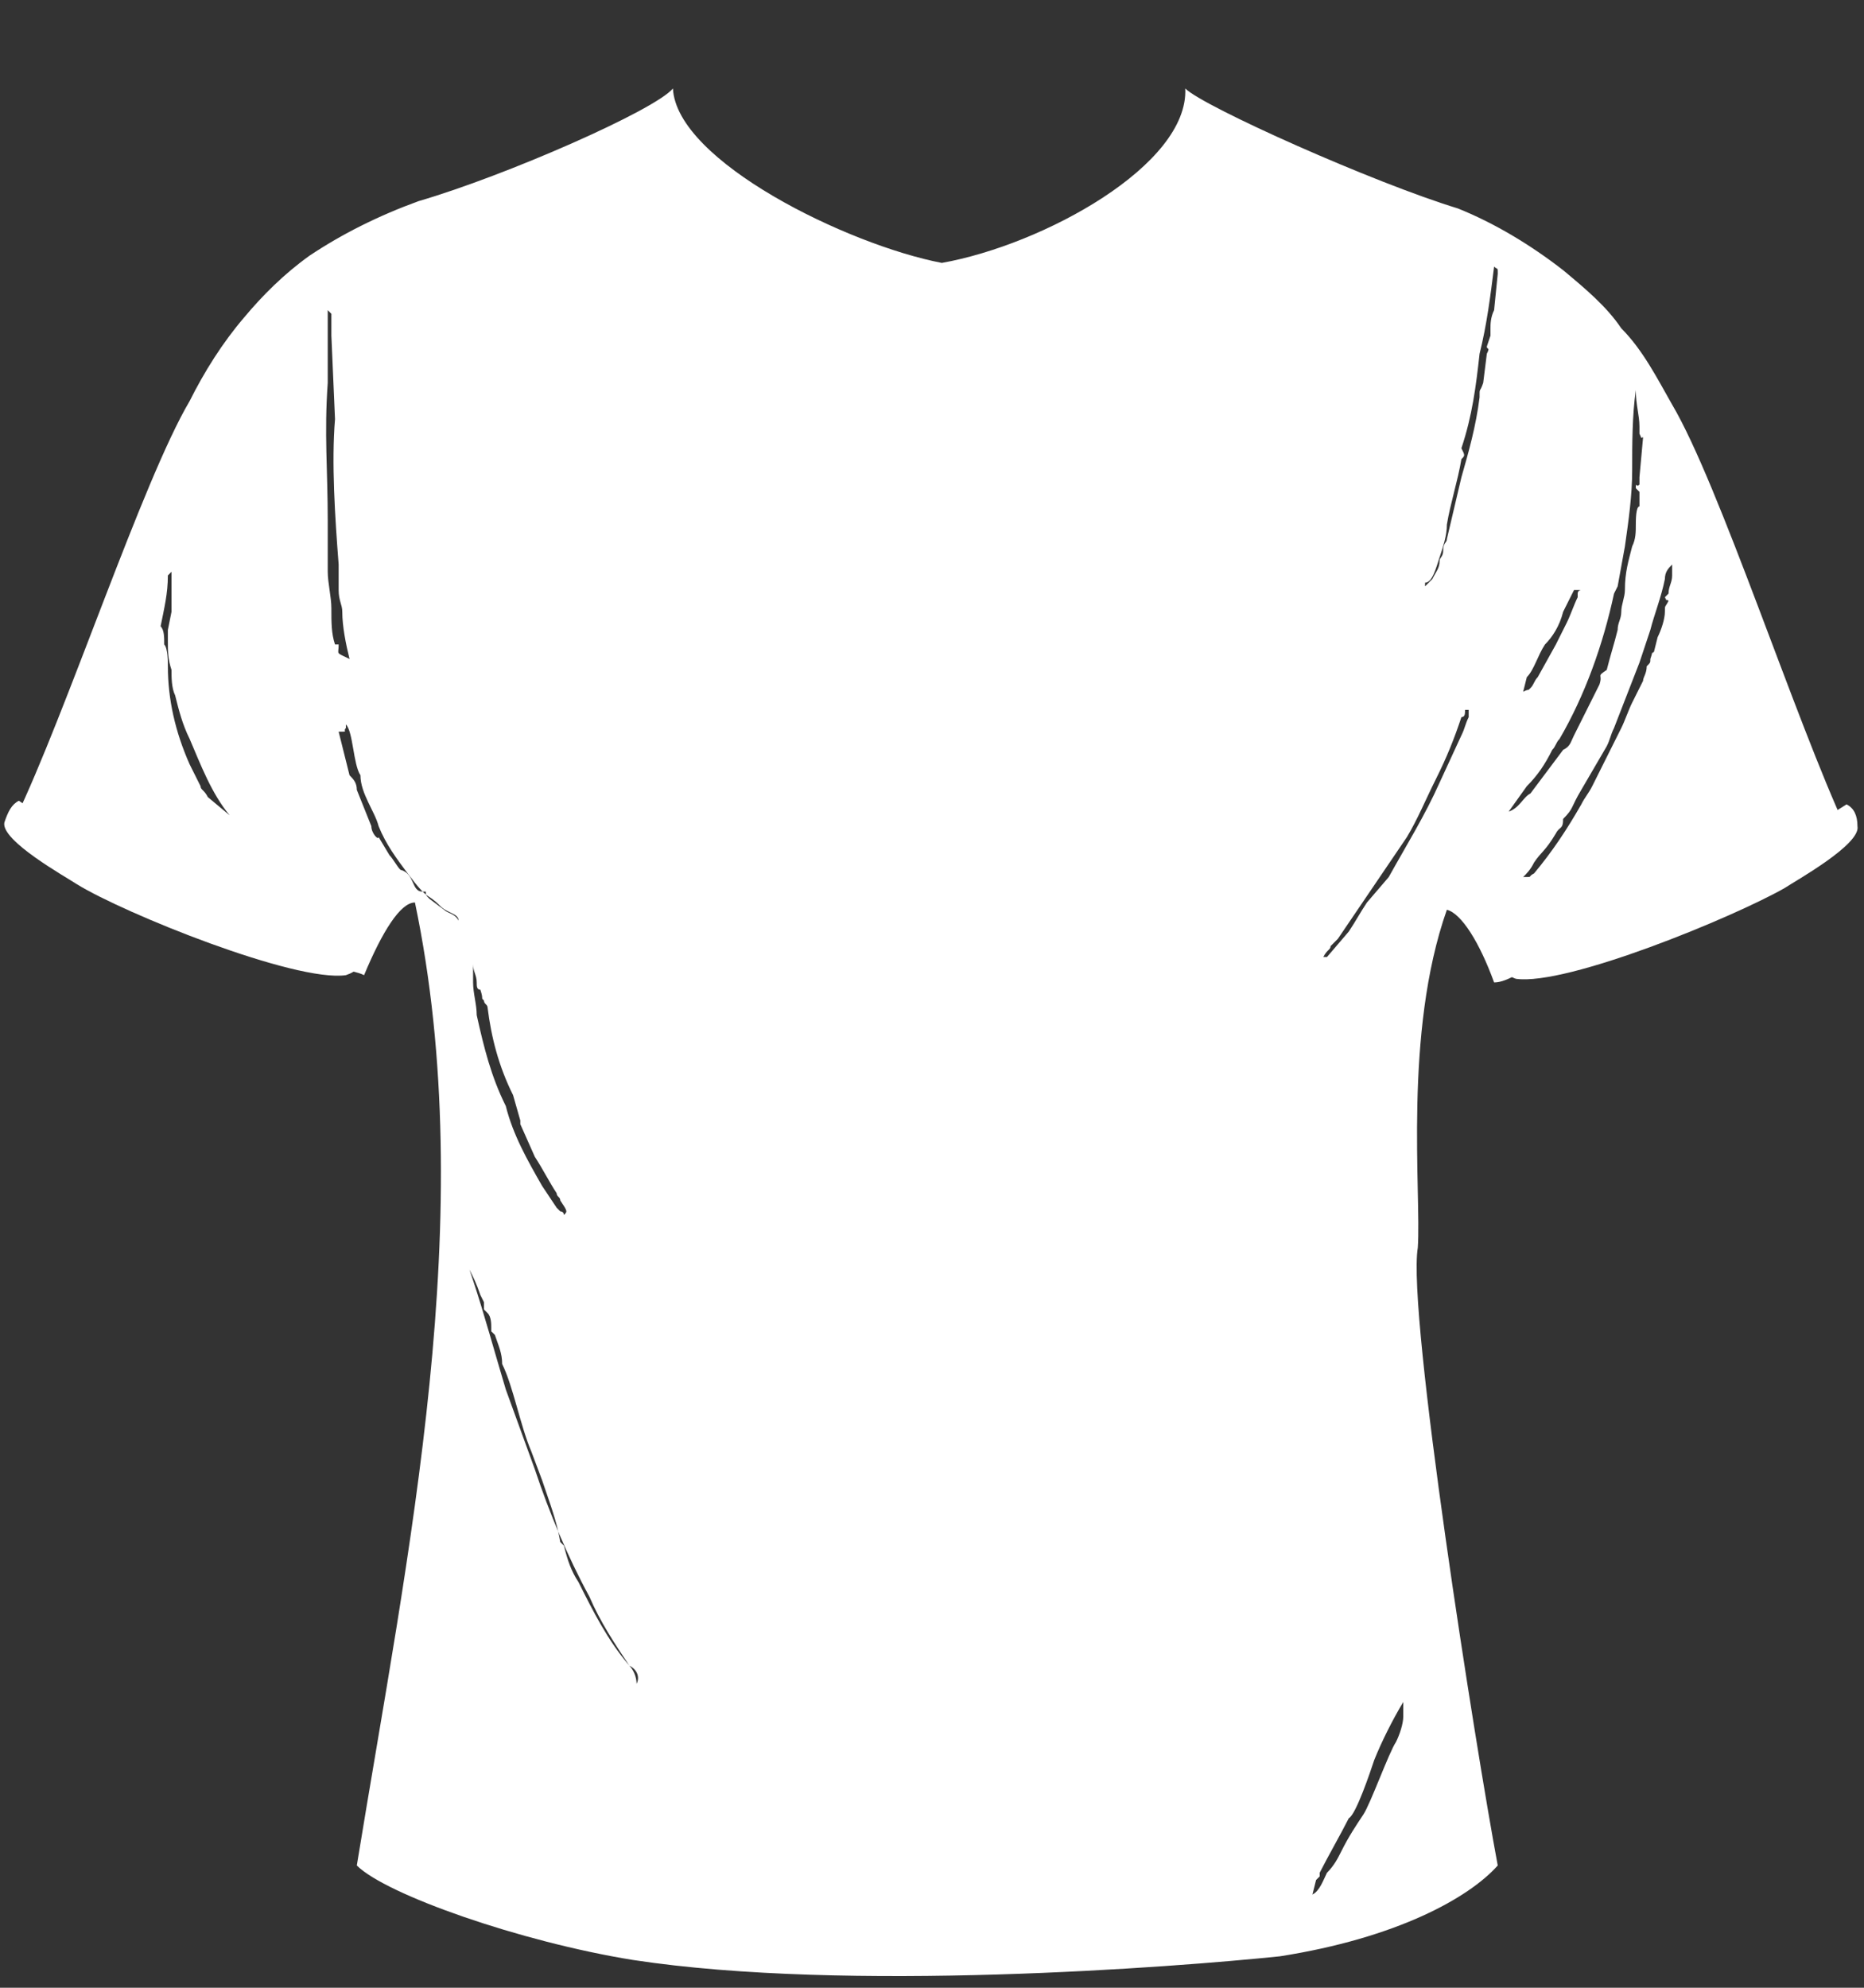 <?xml version="1.0" encoding="utf-8"?>
<!-- Generator: Adobe Illustrator 25.2.1, SVG Export Plug-In . SVG Version: 6.00 Build 0)  -->
<svg version="1.1" id="Camada_1" xmlns="http://www.w3.org/2000/svg" xmlns:xlink="http://www.w3.org/1999/xlink" x="0px" y="0px"
	 viewBox="0 0 51.3 54.7" style="enable-background:new 0 0 51.3 54.7;" xml:space="preserve">
<rect x="0" y="0" width="51.3" height="54.7" fill="#333333" stroke="none"/>
<style type="text/css">
	.st0{fill:none;}
	.st1{fill-rule:evenodd;clip-rule:evenodd;fill:#FFFFFF;}
</style>
<g transform="translate(-184.38 -3225.465)">
	<path class="st0" d="M224.2,3250.6c-1.2,3.4-0.7,7.8-0.8,9.3c-0.3,1.7,1.7,13.8,2.3,17.2c-0.8,0.8-2.7,2-6,2.5
		c-3,0.3-11.9,1-17.8,0.1c-3.1-0.5-6.8-1.8-7.6-2.6c1.4-8.6,3.4-17.9,1.6-26.5c-0.4,0.1-0.9,0.8-1.4,2c-3.4-0.9-6.7-2.3-9.6-4.2
		c1.3-3,3.4-9.4,4.8-11.5c0.4-0.8,1-1.6,1.5-2.3c0.5-0.7,1.1-1.2,1.8-1.7c0.9-0.6,2-1.1,3-1.5c2.4-0.7,6.5-2.6,7-3.1
		c0.1,2,4.8,4.3,7.4,4.8c2.8-0.5,6.8-2.7,6.7-4.8c0.5,0.6,5.2,2.7,7.5,3.3c1.1,0.4,2.1,1,2.9,1.7c0.6,0.4,1.1,1,1.6,1.6
		c0.5,0.7,1,1.4,1.4,2.1c1.3,2.2,3.4,8.7,4.8,11.7c-3,1.9-6.2,3.3-9.6,4.1C225,3251.4,224.5,3250.6,224.2,3250.6z"/>
	<path class="st1" d="M235.2,3247.6c-3,1.9-6.2,3.3-9.7,4.1c0.1,0.3,0.3,0.6,0.6,0.7c1.4,0.2,6-1.7,7.4-2.5c0.3-0.2,2.1-1.2,2-1.7
		C235.5,3247.9,235.4,3247.7,235.2,3247.6"/>
	<path class="st0" d="M235.2,3247.6c-3,1.9-6.2,3.3-9.7,4.1c0.1,0.3,0.3,0.6,0.6,0.7c1.4,0.2,6-1.7,7.4-2.5c0.3-0.2,2.1-1.2,2-1.7
		C235.5,3247.9,235.3,3247.7,235.2,3247.6z"/>
	<path class="st0" d="M235.5,3248.1c-0.4,1.6-7.9,4.6-9.5,4.3C226.8,3254.1,236.8,3249.5,235.5,3248.1
		C235.5,3248.1,235.5,3248,235.5,3248.1z"/>
	<path class="st1" d="M184.9,3247.5c2.9,2,6.2,3.4,9.6,4.2c-0.1,0.3-0.3,0.5-0.6,0.6c-1.4,0.2-6.1-1.7-7.4-2.5
		c-0.3-0.2-2.1-1.2-2-1.7C184.6,3247.8,184.7,3247.6,184.9,3247.5"/>
	<path class="st0" d="M184.9,3247.5c2.9,2,6.2,3.4,9.6,4.2c-0.1,0.3-0.3,0.5-0.6,0.6c-1.4,0.2-6.1-1.7-7.4-2.5
		c-0.3-0.2-2.1-1.2-2-1.7C184.6,3247.8,184.7,3247.6,184.9,3247.5z"/>
	<path class="st0" d="M184.5,3248.1c0.4,1.5,8,4.5,9.5,4.2C193.2,3253.8,183.3,3249.4,184.5,3248.1
		C184.6,3248.1,184.5,3248,184.5,3248.1z"/>
	<path class="st1" d="M223.4,3259.8c0.1-1.5-0.4-5.9,0.8-9.3l0,0c0.4,0.1,0.9,0.9,1.3,2c0.2,0,0.4-0.1,0.6-0.2c0,0,0,0,0-0.1
		c0.1,0,0.1,0,0.2,0c3.1-0.8,6.1-2.1,8.9-3.9c-1.4-3-3.5-9.5-4.8-11.7c-0.4-0.7-0.8-1.5-1.4-2.1c-0.4-0.6-1-1.1-1.6-1.6
		c-0.9-0.7-1.9-1.3-2.9-1.7c-2.3-0.7-7-2.8-7.5-3.3c0.1,2.1-3.9,4.3-6.7,4.8c-2.6-0.5-7.3-2.8-7.4-4.8c-0.5,0.6-4.6,2.4-7,3.1
		c-1.1,0.4-2.1,0.9-3,1.5c-0.7,0.5-1.3,1.1-1.8,1.7c-0.6,0.7-1.1,1.5-1.5,2.3c-1.3,2.2-3.4,8.6-4.8,11.5c2.6,1.7,5.4,3,8.4,3.9
		c0.3,0,0.6,0.1,0.8,0c0,0.1-0.1,0.1-0.2,0.2c0.2,0.1,0.4,0.1,0.6,0.2c0.5-1.2,1-2,1.4-2c1.8,8.6-0.2,17.9-1.6,26.5
		c0.8,0.8,4.5,2.1,7.6,2.6c5.9,0.9,14.9,0.2,17.8-0.1c3.2-0.5,5.2-1.6,6-2.5C225,3273.6,223.1,3261.6,223.4,3259.8z M190.1,3247.4
		L190.1,3247.4L190.1,3247.4c-0.1-0.2-0.2-0.2-0.2-0.3l-0.3-0.6c-0.4-0.9-0.6-1.8-0.6-2.7c0-0.1,0-0.5-0.1-0.6c0-0.2,0-0.4-0.1-0.5
		c0.1-0.5,0.2-0.9,0.2-1.4h0c0.1-0.1,0,0,0.1-0.1l0,1.1l-0.1,0.5l0,0.1v0.1l0,0.1c0,0.3,0,0.5,0.1,0.8c0,0.2,0,0.5,0.1,0.7
		c0.1,0.4,0.2,0.8,0.4,1.2c0.3,0.7,0.6,1.5,1.1,2.1L190.1,3247.4z M193.7,3243.2l-0.1,0l0,0c-0.1-0.3-0.1-0.6-0.1-1
		c0-0.3-0.1-0.7-0.1-1c0-0.3,0-0.7,0-1c0-0.1,0-0.2,0-0.4c0-1.4-0.1-2.4,0-3.8c0-0.4,0-0.7,0-1l0-0.9l0-0.1c0.1,0.1,0,0,0.1,0.1
		c0,0,0,0.2,0,0.2c0,0.1,0,0.3,0,0.4l0.1,2.3c-0.1,1.2,0,2.7,0.1,4c0,0.2,0,0.5,0,0.7c0,0.3,0.1,0.4,0.1,0.6c0,0.4,0.1,0.9,0.2,1.3
		C193.6,3243.4,193.7,3243.5,193.7,3243.2z M196.6,3250.5l-0.4-0.3c-0.1-0.1-0.1-0.1-0.1-0.2l-0.1,0c-0.3,0-0.2-0.5-0.6-0.6h0
		c-0.1-0.1-0.2-0.3-0.3-0.4c-0.3-0.5-0.3-0.5-0.3-0.5c0,0.1-0.2-0.1-0.2-0.3l-0.4-1c0-0.2-0.1-0.3-0.2-0.4c-0.1-0.4-0.2-0.8-0.3-1.2
		c0.3,0,0.1,0,0.2-0.1l0-0.1c0.2,0.2,0.2,1.1,0.4,1.4c0,0.5,0.4,1,0.5,1.4c0.2,0.5,0.5,0.9,0.8,1.3c0.6,0.8,0.5,0.5,0.9,0.9
		c0.2,0.2,0.5,0.2,0.5,0.4C196.9,3250.6,196.7,3250.6,196.6,3250.5z M197.5,3252.5c0,0.1,0,0.2,0.1,0.2c0.1,0.3,0,0.2,0.1,0.3
		c0,0.1,0.1,0.1,0.1,0.2c0.1,0.8,0.3,1.6,0.7,2.4l0.2,0.7l0,0.1l0.4,0.9c0.2,0.3,0.4,0.7,0.6,1c0,0.1,0.1,0.1,0.1,0.2
		c0.2,0.3,0.2,0.3,0.1,0.4c0,0,0-0.1-0.1-0.1c-0.1-0.1,0,0-0.1-0.1l0,0l-0.4-0.6c-0.4-0.7-0.8-1.4-1-2.2c-0.4-0.8-0.6-1.6-0.8-2.5
		c0-0.3-0.1-0.6-0.1-0.9l0-0.5C197.4,3252.2,197.5,3252.3,197.5,3252.5z M201.7,3271.3c-0.4-0.6-0.8-1.2-1.1-1.9
		c-0.6-1.1-1.1-2.3-1.5-3.5l-0.8-2.2c-0.3-1-0.6-2.1-0.9-3l-0.1-0.3c0.1,0.2,0.2,0.4,0.3,0.7l0.1,0.2l0,0.2l0.1,0.1
		c0.1,0.1,0.1,0.3,0.1,0.4c0,0,0,0.1,0,0.1c0,0,0,0,0.1,0.1c0.1,0.3,0.2,0.5,0.2,0.8l0,0c0.3,0.6,0.5,1.7,0.8,2.4l0.3,0.8
		c0.2,0.6,0.4,1.1,0.5,1.7l0.1,0.1c0.1,0.4,0.2,0.7,0.4,1c0.4,0.8,0.8,1.6,1.4,2.3c0.1,0.1,0.2,0.3,0.2,0.5
		C202,3271.6,201.9,3271.4,201.7,3271.3z M230.2,3241.4c0-0.2,0.1-0.3,0.2-0.4l0,0.3c0,0.2-0.1,0.3-0.1,0.5l-0.1,0.1
		c0.1,0.2,0,0,0.1,0.1c-0.1,0.2-0.1,0.1-0.1,0.3c0,0.2-0.1,0.5-0.2,0.7l-0.1,0.4c-0.1,0.1,0-0.1-0.1,0.2c0,0.1,0,0.1-0.1,0.2
		c0,0.2-0.1,0.3-0.1,0.4l-0.3,0.6c-0.1,0.2-0.2,0.5-0.3,0.7c-0.1,0.2-0.2,0.4-0.3,0.6l-0.2,0.4c-0.1,0.2-0.2,0.4-0.3,0.6
		c-0.1,0.2-0.2,0.3-0.3,0.5c-0.4,0.7-0.8,1.3-1.3,1.9c-0.2,0.1,0,0.1-0.3,0.1c0.1-0.1,0.2-0.2,0.3-0.4c0.2-0.3,0.3-0.3,0.6-0.8
		c0.1-0.2,0.2-0.1,0.2-0.4l0,0c0.3-0.3,0.2-0.3,0.5-0.8l0.7-1.2c0.1-0.2,0.1-0.3,0.2-0.5l0.7-1.8c0.1-0.3,0.2-0.6,0.3-0.9
		C229.9,3242.4,230.1,3241.9,230.2,3241.4z M226.4,3244.1L226.4,3244.1c0.2-0.2,0.3-0.6,0.5-0.9c0.2-0.2,0.4-0.5,0.5-0.9
		c0.1-0.2,0.2-0.4,0.3-0.6l0.2,0c0,0-0.1,0-0.1,0.1c0,0.1,0,0,0,0.1c-0.1,0.2-0.2,0.5-0.3,0.7c-0.1,0.2-0.2,0.4-0.3,0.6l-0.5,0.9
		c-0.1,0.1-0.1,0.2-0.2,0.3c-0.1,0.1,0,0-0.2,0.1L226.4,3244.1z M226.4,3247.1c0.3-0.3,0.5-0.6,0.7-1c0.1-0.1,0.1-0.2,0.2-0.3
		c0.7-1.2,1.2-2.6,1.5-4l0.1-0.2l0.2-1.1l0,0c0.1-0.7,0.2-1.4,0.2-2.1c0-0.7,0-1.5,0.1-2.2c0,0.4,0.1,0.7,0.1,1l0,0.2
		c0.1,0.2,0,0.1,0.1,0.1l-0.1,1.1l0,0.2c-0.1,0.1-0.1-0.1-0.1,0.1l0.1,0.1l0,0.4c-0.1,0-0.1,0.4-0.1,0.5c0,0.2,0,0.4-0.1,0.6
		c-0.1,0.4-0.2,0.7-0.2,1.2c0,0.2-0.1,0.4-0.1,0.6c0,0.2-0.1,0.3-0.1,0.5c-0.1,0.4-0.2,0.7-0.3,1.1c-0.3,0.2-0.1,0.1-0.2,0.4
		l-0.7,1.4c-0.1,0.2-0.1,0.3-0.3,0.4l-0.9,1.2c-0.2,0.1-0.3,0.4-0.6,0.5L226.4,3247.1z M224,3240.8c0.1-0.3,0.2-0.6,0.2-0.9
		c0.1-0.6,0.3-1.2,0.4-1.8c0.1-0.1,0.1-0.1,0-0.3c0.3-0.9,0.4-1.7,0.5-2.6l0,0c0.2-0.8,0.3-1.6,0.4-2.4c0.1,0.1,0.1,0,0.1,0.2
		l-0.1,1c-0.1,0.2-0.1,0.4-0.1,0.5c0,0.1,0,0,0,0.1l0,0.1v0l-0.1,0.3c0,0.1,0.1,0,0,0.2l-0.1,0.8c-0.1,0.3-0.1,0.1-0.1,0.4
		c-0.1,0.8-0.3,1.5-0.5,2.2l-0.4,1.7c0,0.1-0.1,0.1-0.1,0.3s-0.1,0.2-0.1,0.3c0,0.2-0.1,0.3-0.2,0.5l0,0l-0.1,0.1
		c-0.1,0.1,0,0-0.1,0.1l0-0.1C223.8,3241.5,223.9,3241.1,224,3240.8z M221,3251.5l0.1-0.1c0.1-0.1,0,0,0.1-0.1l1.9-2.8
		c0.3-0.5,0.5-1,0.8-1.6c0.3-0.6,0.5-1.1,0.7-1.7c0.1,0,0.1-0.1,0.1-0.2l0.1,0l0,0.1v0.1c-0.1,0.2-0.1,0.3-0.2,0.5l-0.6,1.3
		c-0.4,0.9-0.9,1.7-1.4,2.6l-0.6,0.7c-0.2,0.3-0.3,0.5-0.5,0.8l-0.6,0.7l-0.1,0C220.9,3251.6,221,3251.6,221,3251.5z M223,3272.7
		c0,0.2-0.1,0.5-0.2,0.7c-0.2,0.3-0.7,1.7-0.9,2c-0.2,0.3-0.4,0.6-0.6,1c-0.1,0.2-0.2,0.4-0.4,0.6c-0.1,0.2-0.2,0.5-0.4,0.6l0.1-0.4
		c0.1-0.1,0,0,0.1-0.1c0,0,0-0.1,0-0.1c0.2-0.4,0.6-1.1,0.8-1.5l0,0c0.2-0.1,0.6-1.3,0.7-1.6c0.2-0.5,0.5-1.1,0.8-1.6
		C223,3272.4,223,3272.6,223,3272.7z"/>
</g>
</svg>
